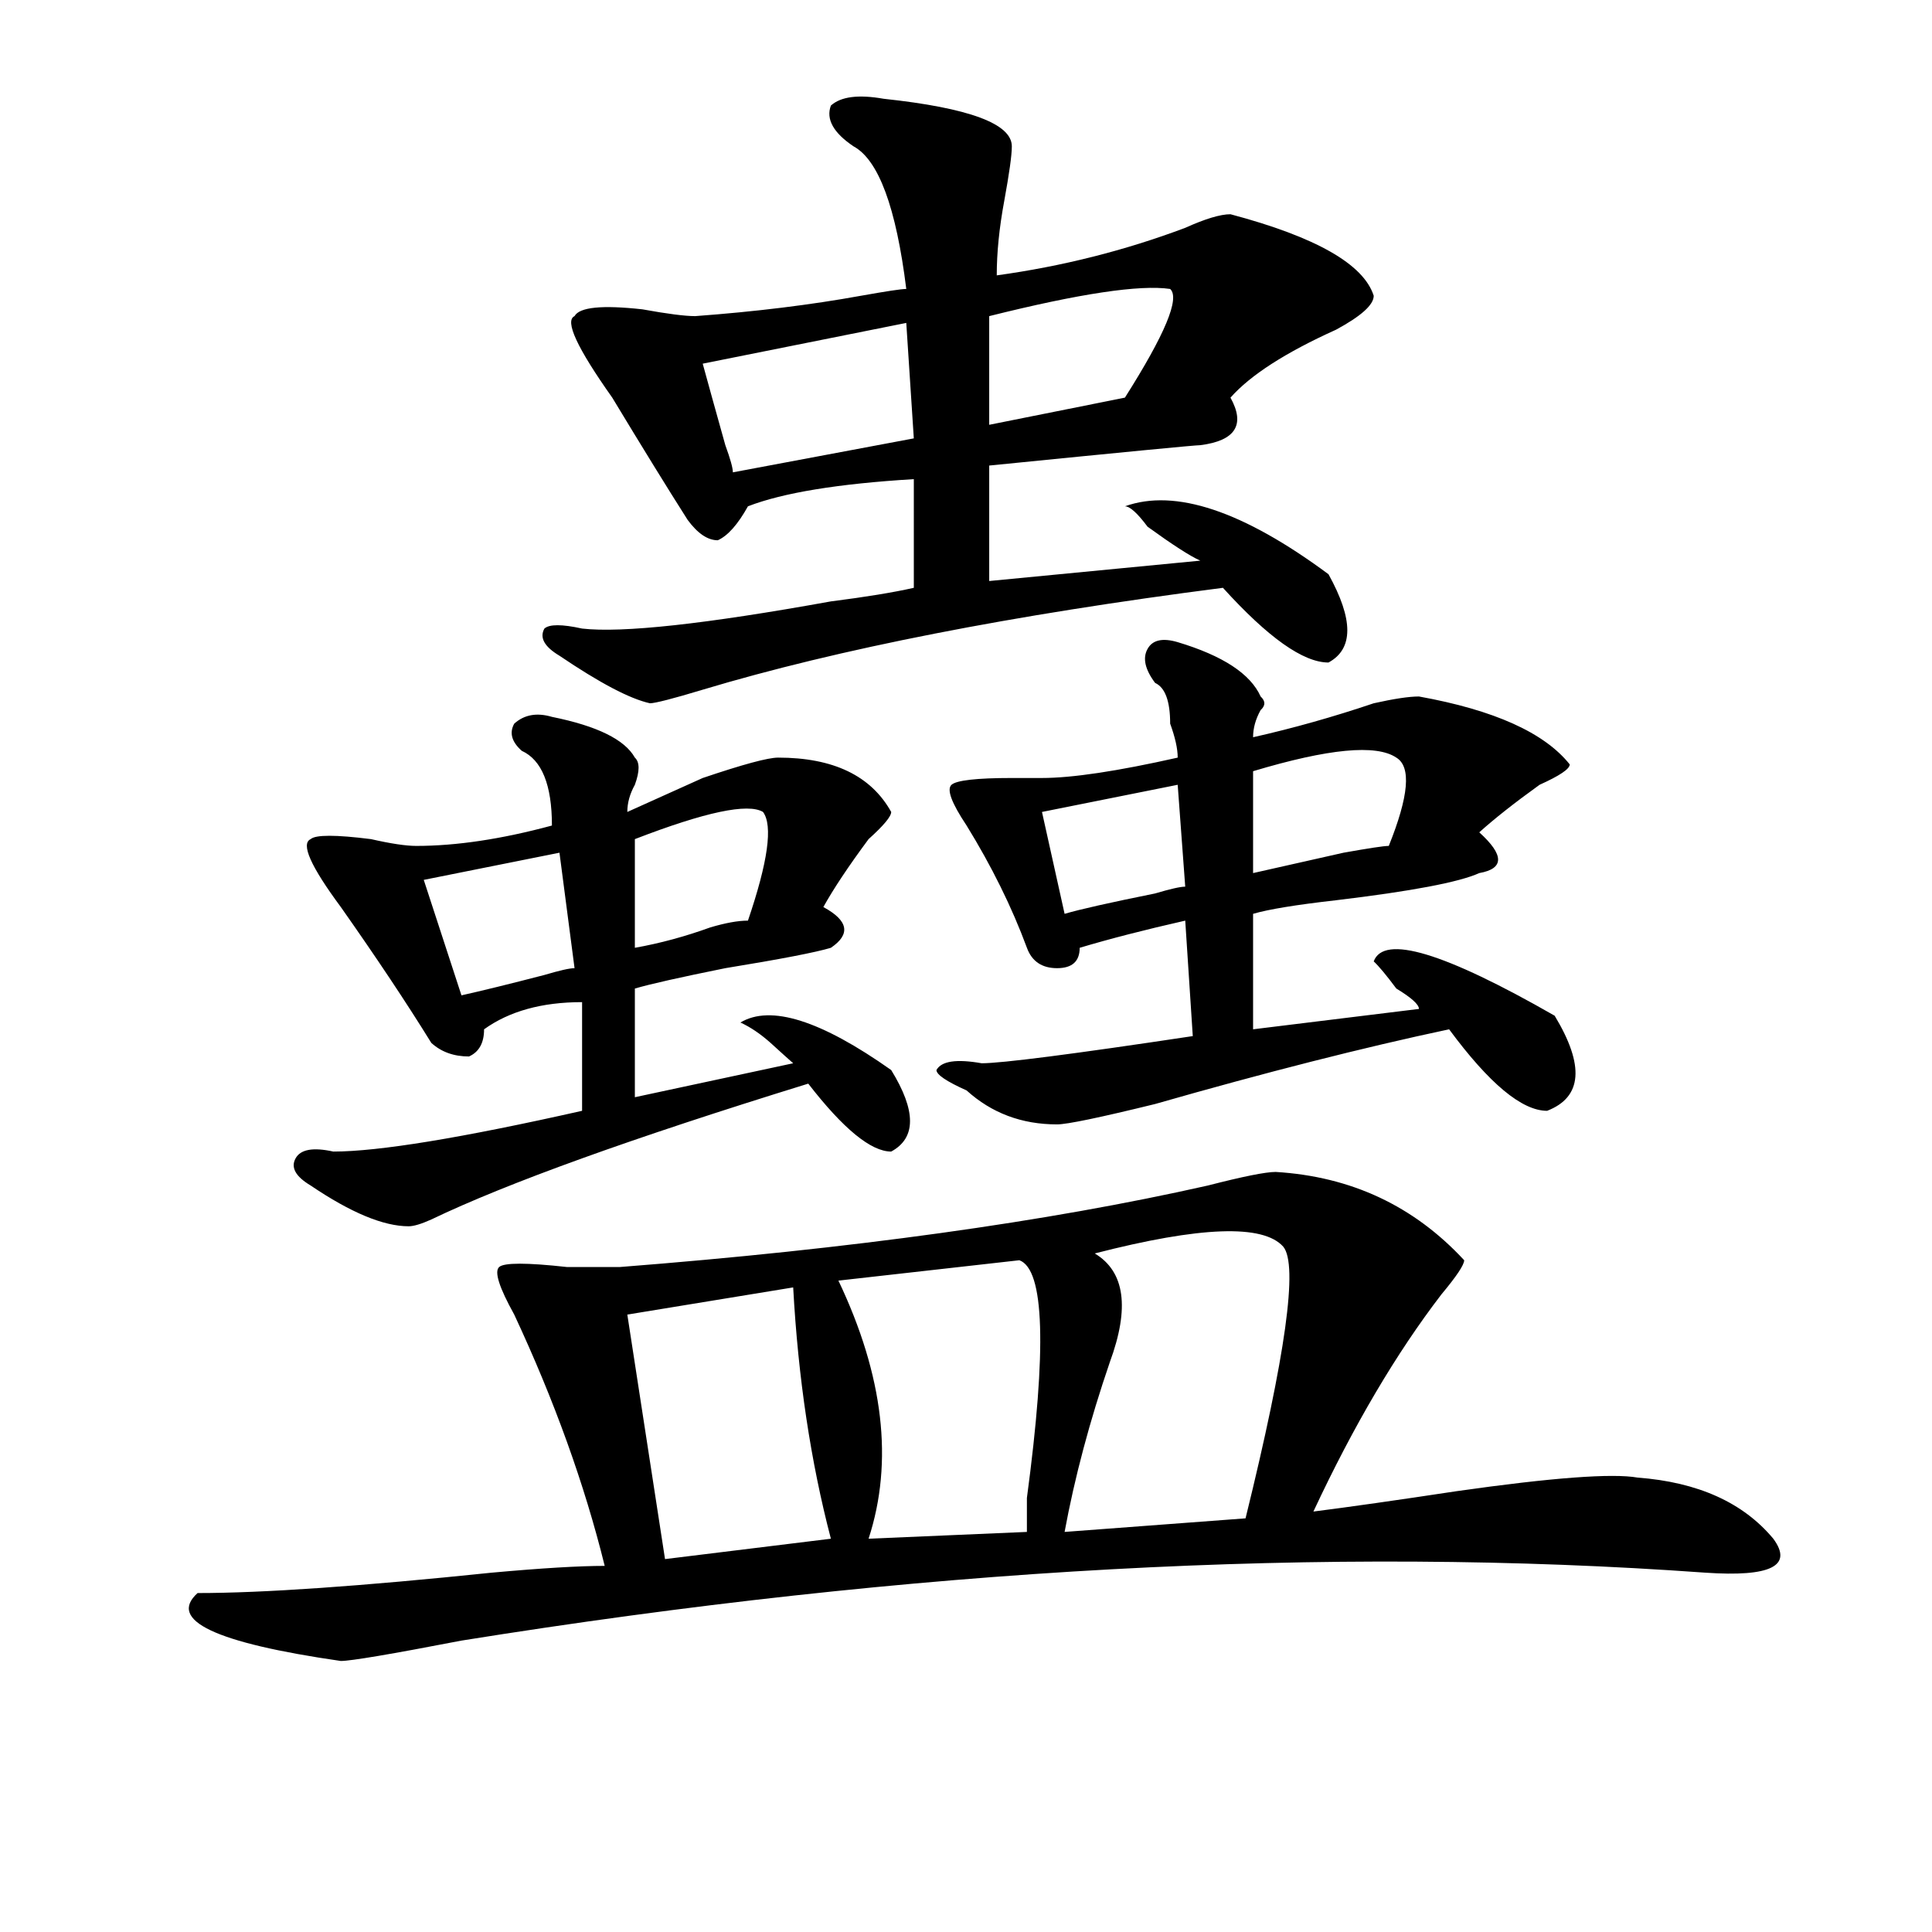<?xml version="1.0" encoding="utf-8"?>
<!-- Generator: Adobe Illustrator 16.0.0, SVG Export Plug-In . SVG Version: 6.00 Build 0)  -->
<!DOCTYPE svg PUBLIC "-//W3C//DTD SVG 1.1//EN" "http://www.w3.org/Graphics/SVG/1.1/DTD/svg11.dtd">
<svg version="1.1" id="图层_1" xmlns="http://www.w3.org/2000/svg" xmlns:xlink="http://www.w3.org/1999/xlink" x="0px" y="0px"
	 width="1000px" height="1000px" viewBox="0 0 1000 1000" enable-background="new 0 0 1000 1000" xml:space="preserve">
<path d="M660.301,606.594c39.023,2.362,71.522,17.578,97.559,45.703c0,2.362-3.902,8.24-11.707,17.578
	c-23.414,30.487-45.548,68.006-66.34,112.5c18.17-2.307,42.926-5.822,74.145-10.547c49.389-7.031,80.607-9.338,93.656-7.031
	c31.219,2.362,54.633,12.909,70.242,31.641c10.365,14.063-1.342,19.885-35.121,17.578c-195.117-14.063-409.746-2.362-643.887,35.156
	c-36.463,7.031-57.255,10.547-62.438,10.547c-65.06-9.394-89.754-21.094-74.145-35.156c33.779,0,84.51-3.516,152.191-10.547
	c25.975-2.362,45.486-3.516,58.535-3.516c-10.427-42.188-26.036-85.528-46.828-130.078c-7.805-14.063-10.427-22.247-7.805-24.609
	c2.561-2.307,14.268-2.307,35.121,0c12.987,0,22.072,0,27.316,0c119.631-9.338,221.092-23.4,304.383-42.188
	C643.35,608.956,655.057,606.594,660.301,606.594z M285.676,371.047c23.414,4.725,37.682,11.756,42.926,21.094
	c2.561,2.362,2.561,7.031,0,14.063c-2.622,4.725-3.902,9.394-3.902,14.063c10.365-4.669,23.414-10.547,39.023-17.578
	c20.792-7.031,33.779-10.547,39.023-10.547c28.597,0,48.108,9.394,58.535,28.125c0,2.362-3.902,7.031-11.707,14.063
	c-10.427,14.063-18.231,25.818-23.414,35.156c12.987,7.031,14.268,14.063,3.902,21.094c-7.805,2.362-26.036,5.878-54.633,10.547
	c-23.414,4.725-39.023,8.24-46.828,10.547v56.25l81.949-17.578c-2.622-2.307-6.524-5.822-11.707-10.547
	c-5.244-4.669-10.427-8.185-15.609-10.547c15.609-9.338,41.584-1.153,78.047,24.609c12.987,21.094,12.987,35.156,0,42.188
	c-10.427,0-24.756-11.7-42.926-35.156c-91.096,28.125-156.094,51.581-195.117,70.313c-5.244,2.362-9.146,3.516-11.707,3.516
	c-13.049,0-29.938-7.031-50.73-21.094c-7.805-4.669-10.427-9.338-7.805-14.063c2.561-4.669,9.085-5.822,19.512-3.516
	c23.414,0,66.34-7.031,128.777-21.094v-56.25c-20.854,0-37.743,4.725-50.73,14.063c0,7.031-2.622,11.756-7.805,14.063
	c-7.805,0-14.329-2.307-19.512-7.031c-13.049-21.094-28.658-44.494-46.828-70.313c-15.609-21.094-20.854-32.794-15.609-35.156
	c2.561-2.307,12.987-2.307,31.219,0c10.365,2.362,18.17,3.516,23.414,3.516c20.792,0,44.206-3.516,70.242-10.547
	c0-21.094-5.244-33.947-15.609-38.672c-5.244-4.669-6.524-9.338-3.902-14.063C271.347,369.894,277.871,368.74,285.676,371.047z
	 M289.578,441.359l-70.242,14.063l19.512,59.766c10.365-2.307,24.694-5.822,42.926-10.547c7.805-2.307,12.987-3.516,15.609-3.516
	L289.578,441.359z M457.379,51.125c44.206,4.725,66.34,12.909,66.34,24.609c0,4.725-1.342,14.063-3.902,28.125
	c-2.622,14.063-3.902,26.972-3.902,38.672c33.779-4.669,66.34-12.854,97.559-24.609c10.365-4.669,18.17-7.031,23.414-7.031
	c44.206,11.756,68.9,25.818,74.145,42.188c0,4.725-6.524,10.547-19.512,17.578c-26.036,11.756-44.268,23.456-54.633,35.156
	c7.805,14.063,2.561,22.303-15.609,24.609c-2.622,0-39.023,3.516-109.266,10.547v59.766l109.266-10.547
	c-5.244-2.307-14.329-8.185-27.316-17.578c-5.244-7.031-9.146-10.547-11.707-10.547c25.975-9.338,61.096,2.362,105.363,35.156
	c12.987,23.456,12.987,38.672,0,45.703c-13.049,0-31.219-12.854-54.633-38.672c-109.266,14.063-199.02,31.641-269.262,52.734
	c-15.609,4.725-24.756,7.031-27.316,7.031c-10.427-2.307-26.036-10.547-46.828-24.609c-7.805-4.669-10.427-9.338-7.805-14.063
	c2.561-2.307,9.085-2.307,19.512,0c20.792,2.362,63.718-2.307,128.777-14.063c18.17-2.307,32.499-4.669,42.926-7.031V248
	c-39.023,2.362-67.682,7.031-85.852,14.063c-5.244,9.394-10.427,15.271-15.609,17.578c-5.244,0-10.427-3.516-15.609-10.547
	c-10.427-16.369-23.414-37.463-39.023-63.281c-18.231-25.763-24.756-39.825-19.512-42.188c2.561-4.669,14.268-5.822,35.121-3.516
	c12.987,2.362,22.072,3.516,27.316,3.516c31.219-2.307,59.815-5.822,85.852-10.547c12.987-2.307,20.792-3.516,23.414-3.516
	c-5.244-42.188-14.329-66.797-27.316-73.828c-10.427-7.031-14.329-14.063-11.707-21.094
	C435.245,49.972,444.33,48.818,457.379,51.125z M410.551,666.359l-85.852,14.063l19.512,126.563l85.852-10.547
	C419.636,756.612,413.111,713.271,410.551,666.359z M394.941,420.266c-7.805-4.669-29.938,0-66.34,14.063v56.25
	c12.987-2.307,25.975-5.822,39.023-10.547c7.805-2.307,14.268-3.516,19.512-3.516C397.502,446.084,400.124,427.297,394.941,420.266z
	 M469.086,167.141l-105.363,21.094c2.561,9.394,6.463,23.456,11.707,42.188c2.561,7.031,3.902,11.756,3.902,14.063l93.656-17.578
	L469.086,167.141z M527.621,652.297l-93.656,10.547c23.414,49.219,28.597,93.769,15.609,133.594l81.949-3.516
	c0-4.669,0-10.547,0-17.578C541.889,698,540.608,657.021,527.621,652.297z M609.57,332.375
	c23.414,7.031,37.682,16.425,42.926,28.125c2.561,2.362,2.561,4.725,0,7.031c-2.622,4.725-3.902,9.394-3.902,14.063
	c20.792-4.669,41.584-10.547,62.438-17.578c10.365-2.307,18.17-3.516,23.414-3.516c39.023,7.031,64.998,18.787,78.047,35.156
	c0,2.362-5.244,5.878-15.609,10.547c-13.049,9.394-23.414,17.578-31.219,24.609c12.987,11.756,12.987,18.787,0,21.094
	c-10.427,4.725-35.121,9.394-74.145,14.063c-20.854,2.362-35.121,4.725-42.926,7.031v59.766l85.852-10.547
	c0-2.307-3.902-5.822-11.707-10.547c-5.244-7.031-9.146-11.7-11.707-14.063c5.183-14.063,36.401-4.669,93.656,28.125
	c15.609,25.818,14.268,42.188-3.902,49.219c-13.049,0-29.938-14.063-50.73-42.188c-44.268,9.394-94.998,22.303-152.191,38.672
	c-28.658,7.031-45.548,10.547-50.73,10.547c-18.231,0-33.841-5.822-46.828-17.578c-10.427-4.669-15.609-8.185-15.609-10.547
	c2.561-4.669,10.365-5.822,23.414-3.516c10.365,0,46.828-4.669,109.266-14.063l-3.902-59.766
	c-20.854,4.725-39.023,9.394-54.633,14.063c0,7.031-3.902,10.547-11.707,10.547s-13.049-3.516-15.609-10.547
	c-7.805-21.094-18.231-42.188-31.219-63.281c-7.805-11.7-10.427-18.731-7.805-21.094c2.561-2.307,12.987-3.516,31.219-3.516
	c7.805,0,12.987,0,15.609,0c15.609,0,39.023-3.516,70.242-10.547c0-4.669-1.342-10.547-3.902-17.578
	c0-11.7-2.622-18.731-7.805-21.094c-5.244-7.031-6.524-12.854-3.902-17.578C596.521,331.222,601.766,330.068,609.57,332.375z
	 M605.668,149.563c-15.609-2.307-46.828,2.362-93.656,14.063v56.25l70.242-14.063C603.046,173.019,610.851,154.287,605.668,149.563z
	 M609.57,406.203l-70.242,14.063L551.035,473c7.805-2.307,23.414-5.822,46.828-10.547c7.805-2.307,12.987-3.516,15.609-3.516
	L609.57,406.203z M664.203,645.266c-10.427-11.7-42.926-10.547-97.559,3.516c15.609,9.394,18.17,28.125,7.805,56.25
	c-10.427,30.487-18.231,59.766-23.414,87.891l93.656-7.031C665.483,701.516,672.008,654.659,664.203,645.266z M722.738,392.141
	c-10.427-7.031-35.121-4.669-74.145,7.031v52.734c10.365-2.307,25.975-5.822,46.828-10.547c12.987-2.307,20.792-3.516,23.414-3.516
	C729.201,412.081,730.543,396.865,722.738,392.141z"/>
</svg>
